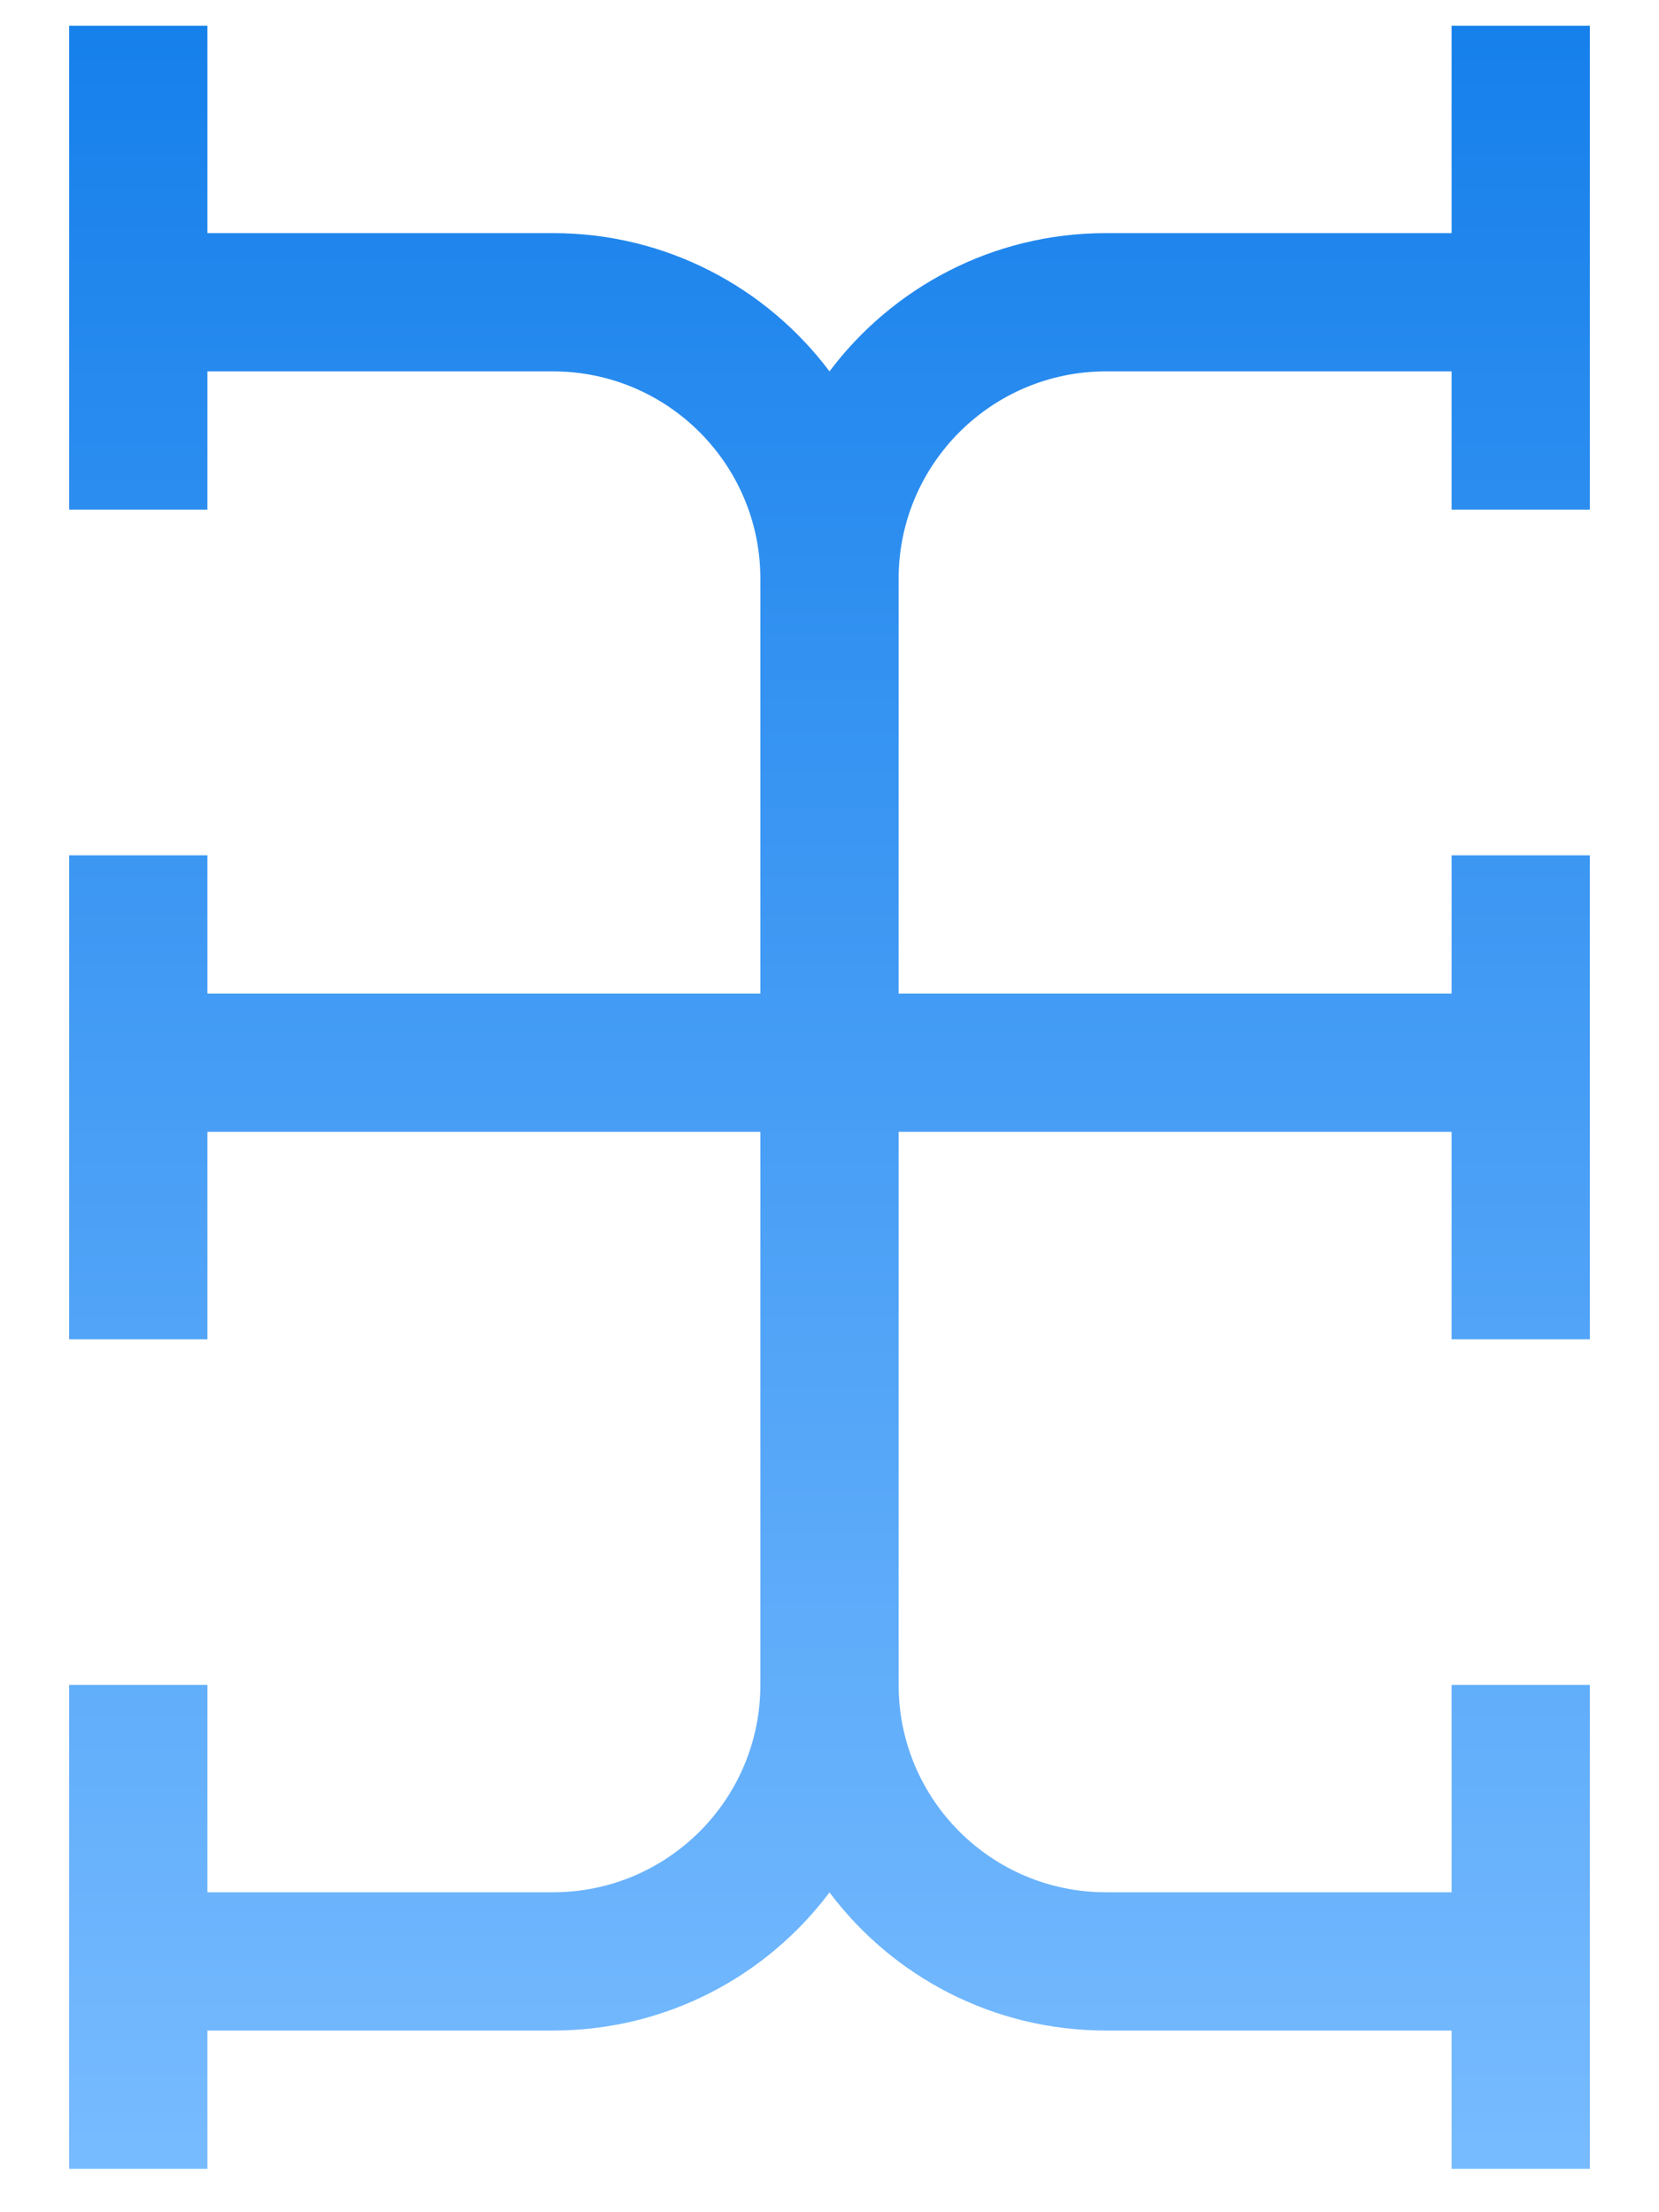 <?xml version="1.0" encoding="UTF-8"?> <svg xmlns="http://www.w3.org/2000/svg" width="12" height="16" viewBox="0 0 12 16" fill="none"><path fill-rule="evenodd" clip-rule="evenodd" d="M0.5 0.186V3.686H1.5V2.686H4C4.828 2.686 5.5 3.358 5.5 4.186V7.186H1.5V6.186H0.5V9.686H1.5V8.186H5.5V12.186C5.5 13.015 4.828 13.686 4 13.686H1.5V12.186H0.5V15.686H1.5V14.686H4C4.818 14.686 5.544 14.294 6 13.687C6.456 14.294 7.182 14.686 8 14.686H10.5V15.686H11.5V12.186H10.5V13.686H8C7.172 13.686 6.5 13.015 6.5 12.186V8.186H10.5V9.686H11.5V6.186H10.5V7.186H6.5V4.186C6.5 3.358 7.172 2.686 8 2.686H10.5V3.686H11.5V0.186H10.5V1.686H8C7.182 1.686 6.456 2.079 6 2.686C5.544 2.079 4.818 1.686 4 1.686H1.5V0.186H0.5Z" fill="url(#paint0_linear_89_104)"></path><defs><linearGradient id="paint0_linear_89_104" x1="6" y1="0.186" x2="6" y2="15.686" gradientUnits="userSpaceOnUse"><stop stop-color="#1680EB"></stop><stop offset="1" stop-color="#77BBFF"></stop></linearGradient></defs></svg> 
